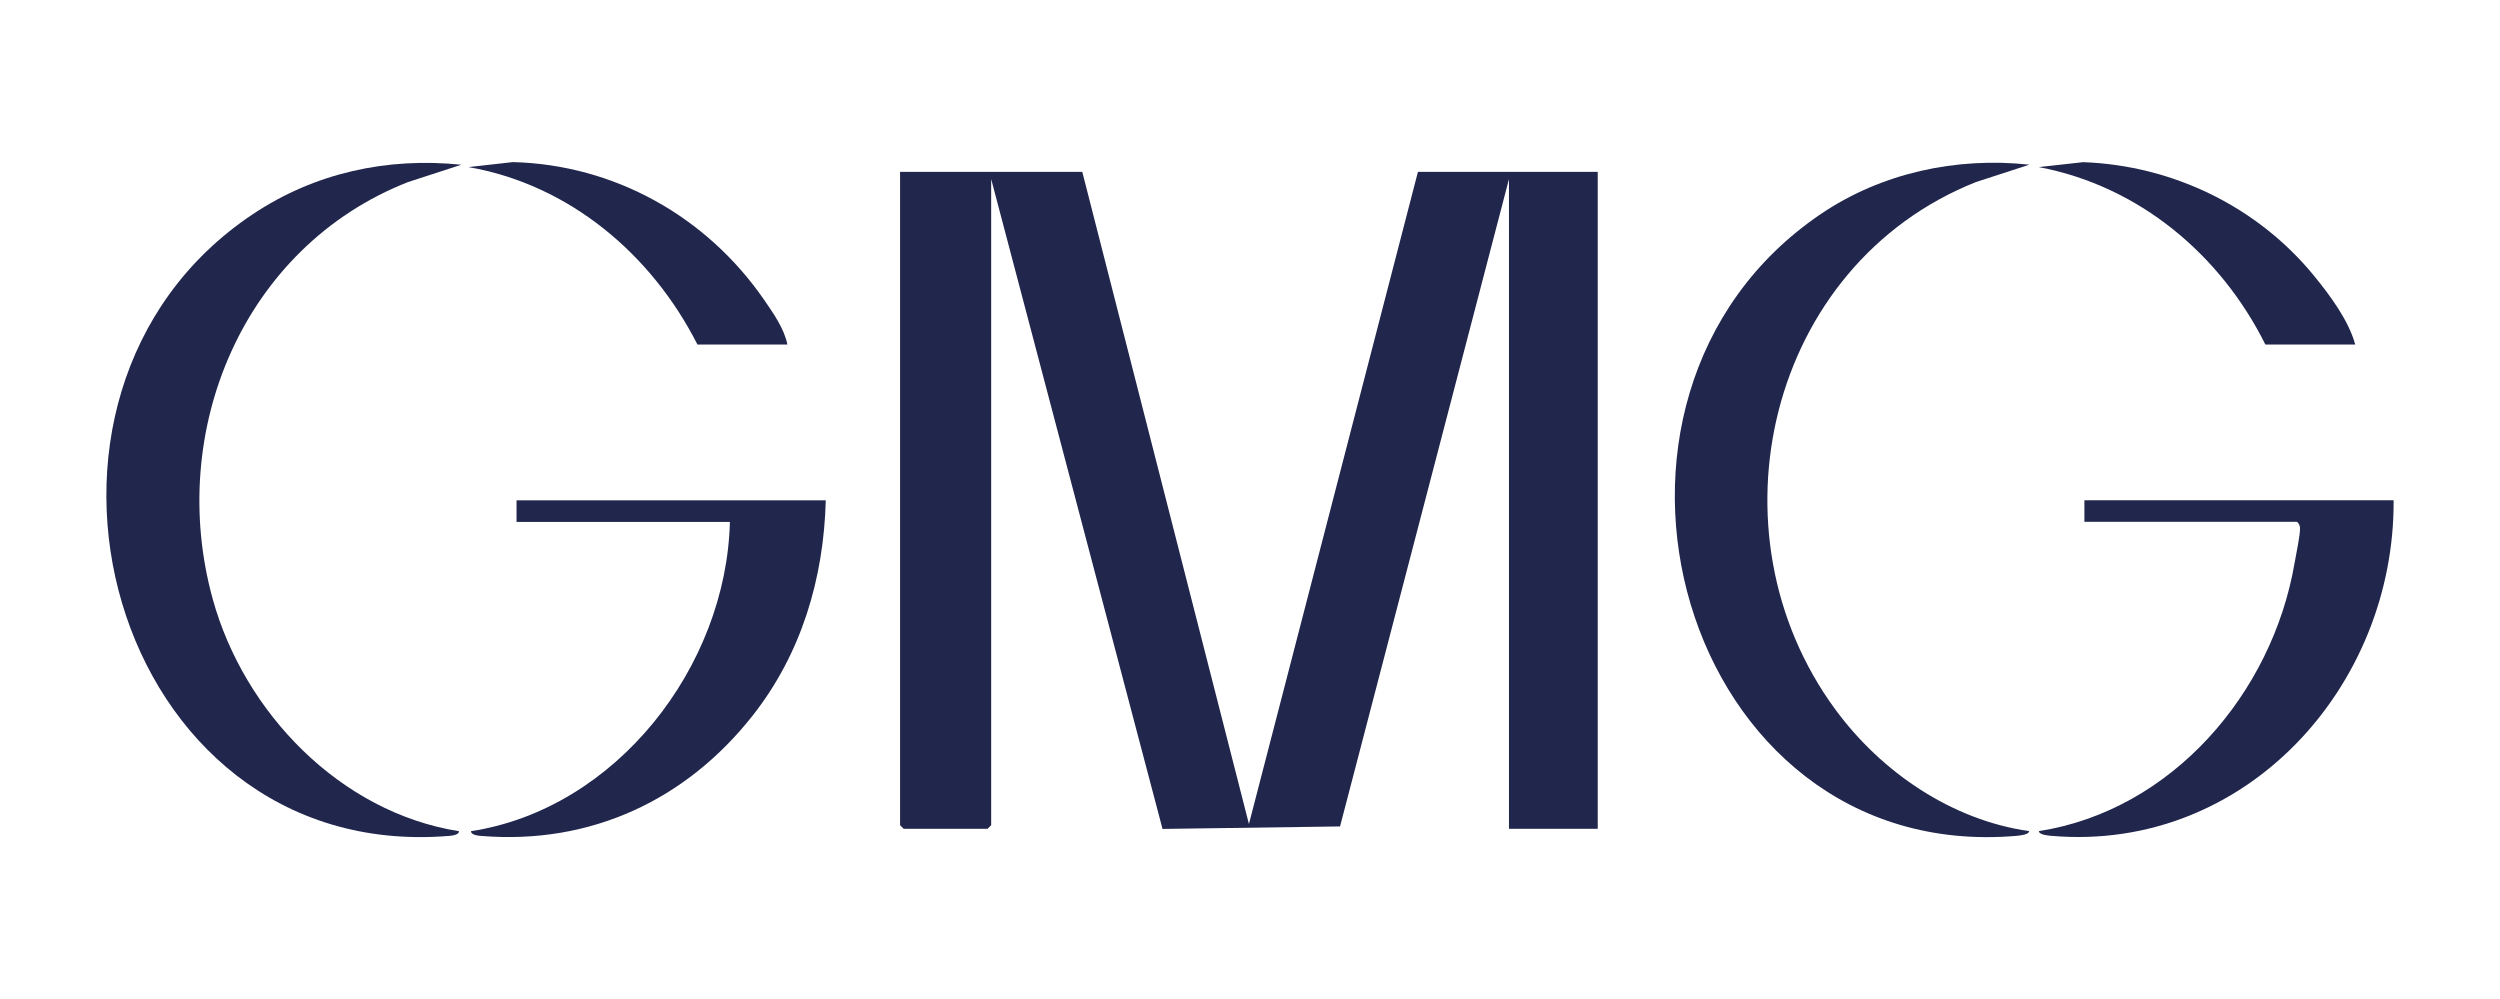 <?xml version="1.0" encoding="UTF-8"?>
<svg id="Layer_1" xmlns="http://www.w3.org/2000/svg" version="1.1" viewBox="0 0 340.53 136.11">
  <!-- Generator: Adobe Illustrator 29.7.1, SVG Export Plug-In . SVG Version: 2.1.1 Build 8)  -->
  <defs>
    <style>
      .st0 {
        fill: #21264c;
      }
    </style>
  </defs>
  <polygon class="st0" points="147.42 23.41 170.12 112.24 193.14 23.41 217.63 23.41 217.63 112.89 205.54 112.89 205.54 24.39 182.53 112.57 158.35 112.91 135.01 24.39 135.01 112.4 134.52 112.89 123.09 112.89 122.6 112.4 122.6 23.41 147.42 23.41"/>
  <path class="st0" d="M62.84,22.44l-7.26,2.36c-22.45,8.81-32.93,33.92-26.6,56.81,4.27,15.46,17.38,29.06,33.54,31.61,0,.55-1.09.62-1.47.65C14.92,117.56-2.45,53.74,34.46,29.16c8.45-5.63,18.29-7.76,28.38-6.72Z"/>
  <path class="st0" d="M276.4,22.44l-7.26,2.36c-28.3,11.27-36.94,47.65-19.13,71.86,6.25,8.5,15.82,15.05,26.39,16.55-.05.52-1.4.61-1.8.65-45.79,3.86-63.5-59.7-26.58-84.71,8.27-5.6,18.46-7.79,28.38-6.72Z"/>
  <path class="st0" d="M112.48,68.15c-.28,10.69-3.34,20.94-9.99,29.36-9.08,11.5-22.06,17.55-36.87,16.36-.38-.03-1.46-.1-1.47-.65,19.84-3.06,34.79-22.45,35.27-42.13h-29.06v-2.94h42.12Z"/>
  <path class="st0" d="M326.04,68.15c.15,25.4-20.22,47.93-46.53,45.71-.4-.03-1.75-.12-1.8-.65,18.16-2.83,31.81-18.81,34.84-36.52.19-1.12.8-3.93.74-4.83-.02-.3-.27-.78-.47-.78h-28.9v-2.94h42.12Z"/>
  <path class="st0" d="M107.25,46.93h-12.25c-6.22-12.26-17.42-21.77-31.18-24.17l6.04-.68c13.86.36,26.39,7.43,34.2,18.73,1.24,1.79,2.77,3.97,3.19,6.11Z"/>
  <path class="st0" d="M320.82,46.93h-12.25c-6.11-12.26-17.21-21.59-30.86-24.17l6.04-.67c12.22.44,23.81,6.09,31.5,15.54,2.16,2.65,4.67,6.04,5.56,9.3Z"/>
</svg>